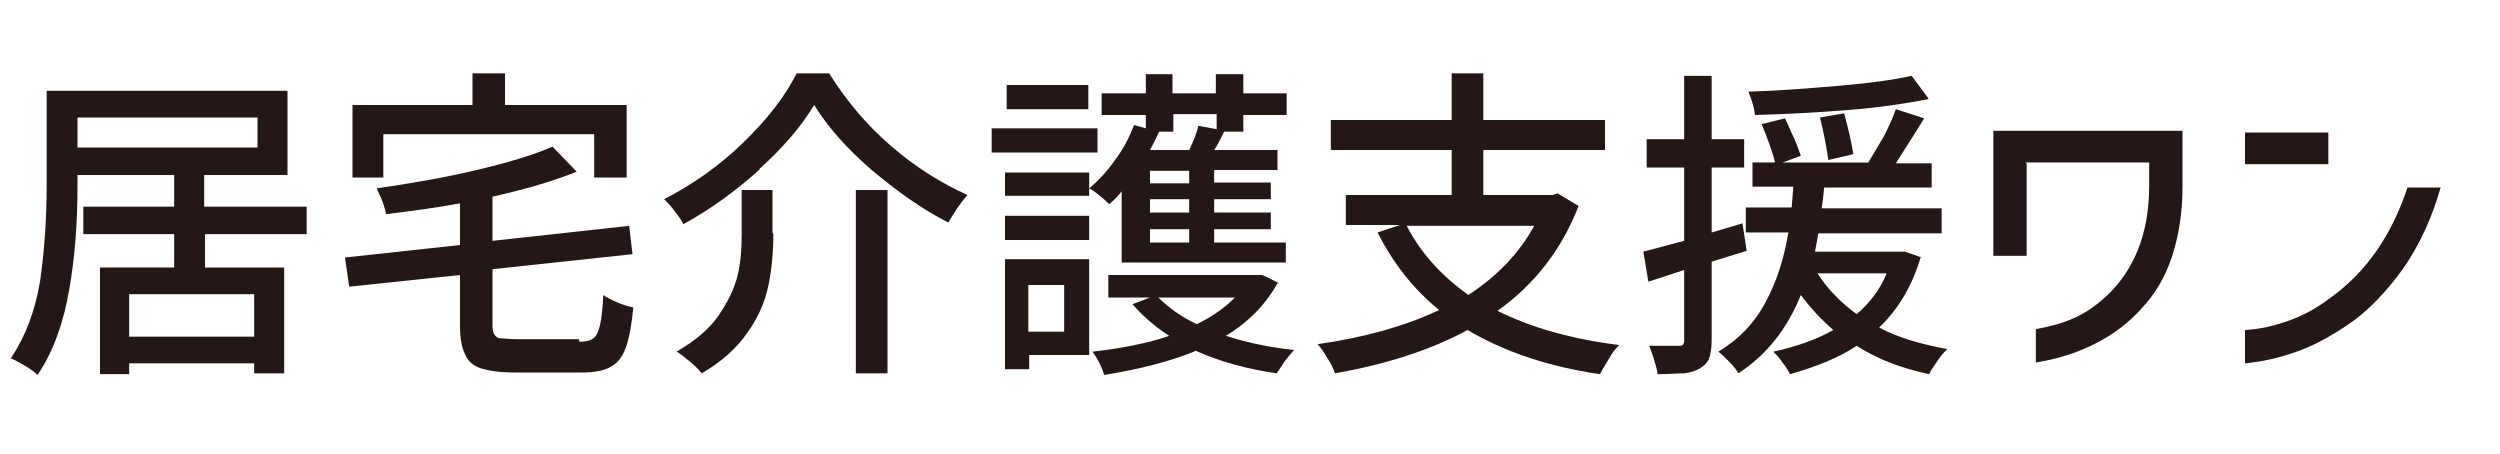 <svg xmlns="http://www.w3.org/2000/svg" version="1.1" viewBox="0 0 300 54.5"><defs><style> .cls-1 { fill: #231815; } </style></defs><g><g id="_レイヤー_1" data-name="レイヤー_1"><g><path class="cls-1" d="M24.6,28.1v4h9.5v12.7h-3.6v-1.2h-15v1.3h-3.5v-12.8h8.9v-4h-10.9v-3.3h10.9v-3.8h-11.6v1.3c0,4.4-.3,8.5-1,12.5-.7,4-1.9,7.4-3.8,10.2-.3-.3-.8-.7-1.5-1.1-.7-.4-1.2-.7-1.7-.9,1.8-2.7,2.9-5.7,3.5-9.2.5-3.5.8-7.3.8-11.6v-11.3h28.9v10.1h-10v3.8h12.3v3.3h-12.3ZM9.3,14.1v3.6h21.6v-3.6H9.3ZM30.5,40.4v-5.1h-15v5.1h15Z"></path><path class="cls-1" d="M69.5,41c.8,0,1.3-.1,1.7-.4.4-.3.6-.8.8-1.6.2-.8.3-2,.4-3.6.4.3,1,.6,1.7.9.7.3,1.4.5,1.9.6-.2,2.1-.5,3.7-.9,4.8s-1,1.9-1.8,2.3c-.8.5-2,.7-3.5.7h-8.1c-1.7,0-3-.2-4-.5-.9-.3-1.6-.9-1.9-1.7-.4-.8-.6-1.9-.6-3.4v-6.1l-13.3,1.4-.5-3.5,13.8-1.5v-5c-2.7.5-5.6.9-8.9,1.3,0-.4-.2-.9-.4-1.5-.2-.6-.5-1.1-.7-1.6,4.2-.6,8.2-1.3,12-2.2,3.8-.9,6.8-1.8,9.1-2.8l2.9,3c-2.7,1.1-6.1,2.1-10.1,3v5.3l16.4-1.8.4,3.4-16.8,1.8v6.5c0,.6,0,1,.2,1.3s.4.5.8.5c.4,0,1,.1,1.8.1h7.6ZM46,16.1v5.2h-3.7v-8.7h14.4v-3.8h3.9v3.8h14.6v8.7h-3.9v-5.2h-25.3Z"></path><path class="cls-1" d="M91.2,20.3c-2.9,2.6-5.9,4.8-9.2,6.6-.2-.4-.5-.9-1-1.5-.4-.6-.9-1.1-1.3-1.5,3.3-1.7,6.5-3.9,9.4-6.7,2.9-2.8,5.1-5.6,6.5-8.4h3.9c2,3.2,4.4,6.1,7.4,8.7,3,2.6,6.1,4.5,9.2,5.9-.9,1-1.6,2.1-2.3,3.3-3.2-1.6-6.2-3.8-9.2-6.3-3-2.6-5.3-5.2-6.9-7.8-1.5,2.5-3.7,5.1-6.6,7.7ZM92.8,28.1c0,2.2-.2,4.3-.6,6.2-.4,1.9-1.2,3.8-2.5,5.6-1.3,1.9-3.1,3.5-5.5,4.9-.3-.4-.8-.9-1.4-1.4-.6-.5-1.1-.9-1.6-1.2,2.2-1.3,3.9-2.7,5-4.3,1.1-1.6,1.9-3.2,2.3-4.8.4-1.6.5-3.3.5-5.2v-5.1h3.7v5.1ZM102.7,22.8h3.8v22h-3.8v-22Z"></path><path class="cls-1" d="M131.7,15.4v2.9h-12.7v-2.9h12.7ZM130.7,31.2v11.4h-7.2v1.7h-2.9v-13.2h10.1ZM120.6,20.7h10.1v2.8h-10.1v-2.8ZM120.6,28.8v-2.9h10.1v2.9h-10.1ZM130.6,10.2v2.9h-9.8v-2.9h9.8ZM127.7,34.2h-4.3v5.6h4.3v-5.6ZM134.8,22.7c-.5.7-1.1,1.3-1.7,1.8-.3-.3-.6-.6-1.1-1-.5-.4-.9-.7-1.3-.9,1.1-.9,2.2-2.1,3.1-3.4,1-1.3,1.7-2.7,2.3-4.2l1.4.4v-1.6h-5.3v-2.6h5.3v-2.3h3.2v2.3h5.2v-2.3h3.3v2.3h5.2v2.6h-5.2v2h-2.3c-.5,1-.9,1.8-1.2,2.2h7.6v2.4h-7.6v1.5h6.8v2h-6.8v1.6h6.8v2h-6.8v1.6h8.6v2.4h-19.7v-8.8ZM153.3,34c-1.4,2.5-3.4,4.6-6.2,6.3,2.5.8,5.3,1.4,8.2,1.7-.3.3-.7.8-1.1,1.3-.4.6-.7,1.1-1,1.5-3.5-.5-6.8-1.4-9.7-2.7-3.1,1.3-6.8,2.2-11,2.9-.1-.4-.3-.9-.6-1.5-.3-.6-.6-1-.8-1.3,3.5-.4,6.6-1,9.2-1.9-1.7-1.1-3.2-2.4-4.4-3.8l2.1-.8h-5v-2.7h18.4c0-.1,2.1,1,2.1,1ZM140.8,13.8v2h-1.7c-.5,1-.8,1.7-1.1,2.2h4.7c.5-1,.9-2,1.1-2.9l2.2.4v-1.8h-5.2ZM142.7,22v-1.5h-4.7v1.5h4.7ZM142.7,25.5v-1.6h-4.7v1.6h4.7ZM142.7,29.1v-1.6h-4.7v1.6h4.7ZM139,35.7c1.2,1.2,2.7,2.3,4.6,3.2,1.9-.9,3.4-2,4.6-3.2h-9.2Z"></path><path class="cls-1" d="M189.4,24.8c-2,5.1-5.2,9.3-9.7,12.5,4,2,8.9,3.4,14.6,4.1-.4.4-.8.9-1.2,1.6-.4.7-.8,1.3-1.1,1.9-6.2-.9-11.5-2.7-15.9-5.3-4.4,2.4-9.7,4.1-15.9,5.2-.2-.5-.4-1.1-.9-1.8-.4-.7-.8-1.3-1.2-1.7,5.7-.8,10.6-2.2,14.6-4.1-3.1-2.5-5.5-5.6-7.4-9.3l2.7-.9h-6.5v-3.6h12.7v-5.4h-14.5v-3.6h14.5v-5.6h3.8v5.6h14.6v3.6h-14.6v5.4h8.3l.6-.2,2.5,1.5ZM168.8,27.1c1.7,3.3,4.2,6,7.4,8.3,3.5-2.3,6.1-5,7.9-8.3h-15.3Z"></path><path class="cls-1" d="M205.4,40.8c0,.9-.1,1.6-.3,2.2-.2.5-.6.9-1.1,1.2-.5.3-1.1.5-1.9.6-.8,0-1.8.1-3.2.1,0-.4-.2-1-.4-1.7-.2-.7-.4-1.2-.6-1.7h2.2s1.3,0,1.3,0c.3,0,.4,0,.5-.1.1,0,.2-.3.2-.5v-8.5l-4.3,1.4-.6-3.6,4.9-1.3v-8.8h-4.5v-3.4h4.5v-7.6h3.3v7.6h3.9v3.4h-3.9v7.8l1-.3,2.7-.8.5,3.3-4.2,1.3v9.6ZM230.5,30.8c-1,3.4-2.6,6.2-5,8.5,2.2,1.2,5,2,8.2,2.6-.4.3-.8.8-1.2,1.4-.4.6-.8,1.1-1,1.6-3.3-.7-6.2-1.8-8.7-3.4-2.1,1.4-4.8,2.5-8,3.4-.2-.4-.5-.9-.9-1.4-.4-.6-.8-1-1.1-1.3,2.7-.6,5.1-1.4,7.2-2.6-1.4-1.2-2.7-2.6-3.9-4.2-1.6,4-4.1,7.2-7.5,9.4-.2-.4-.6-.9-1.1-1.4-.5-.5-.9-.9-1.3-1.2,2.5-1.5,4.4-3.5,5.7-6,1.3-2.4,2.2-5.2,2.7-8.3h-5.1v-3h5.5l.2-2.5h-4.9v-2.9h2.7c-.3-1.3-.9-2.9-1.6-4.6l2.8-.7c.4.8.7,1.6,1.1,2.4.4.9.6,1.6.8,2.1l-2.2.8h10.3c.6-1,1.2-2,1.9-3.2.6-1.2,1.1-2.3,1.4-3.2l3.4,1.1c-1.4,2.3-2.6,4.1-3.4,5.4h4.3v2.9h-12.9c-.1,1.1-.2,1.9-.3,2.5h14.4v3h-14.8l-.4,2.2h10.8c0,0,2,.7,2,.7ZM231.4,11.9c-2.6.5-5.8,1-9.6,1.3-3.7.3-7.5.5-11.2.6-.1-.9-.4-1.9-.8-2.8,3.6-.1,7.2-.4,10.8-.7,3.6-.3,6.5-.7,8.8-1.2l2,2.7ZM218.1,32.8c1.2,1.9,2.8,3.5,4.7,4.9,1.5-1.3,2.8-2.9,3.6-4.9h-8.3ZM219.4,19.2c-.2-1.4-.5-3.1-1-5.1l2.9-.5c.5,1.9.9,3.5,1.1,4.9l-3,.7Z"></path><path class="cls-1" d="M243.2,19.6v11.1h-4v-15h22.7v6.7c0,3.3-.5,6.1-1.3,8.5s-2,4.4-3.6,6.1c-1.6,1.8-3.5,3.2-5.7,4.3-2.2,1.1-4.5,1.8-7,2.2v-4c1.6-.3,3.2-.7,4.5-1.3,1.4-.6,2.7-1.5,4-2.7,1.5-1.4,2.8-3.2,3.7-5.4s1.4-4.8,1.4-7.8v-2.8h-14.9Z"></path><path class="cls-1" d="M269.4,15.9h10v3.8h-10v-3.8ZM292.9,22.4c-1,3.6-2.5,6.9-4.5,9.8-2.1,2.9-4.3,5.2-6.7,6.8-2.1,1.4-4.1,2.5-6.1,3.2s-4,1.2-6.2,1.4v-4c1.8-.1,3.5-.5,5.2-1.1s3.4-1.5,5.1-2.8c4.3-3.1,7.3-7.5,9.2-13.2h4Z"></path></g></g></g></svg>